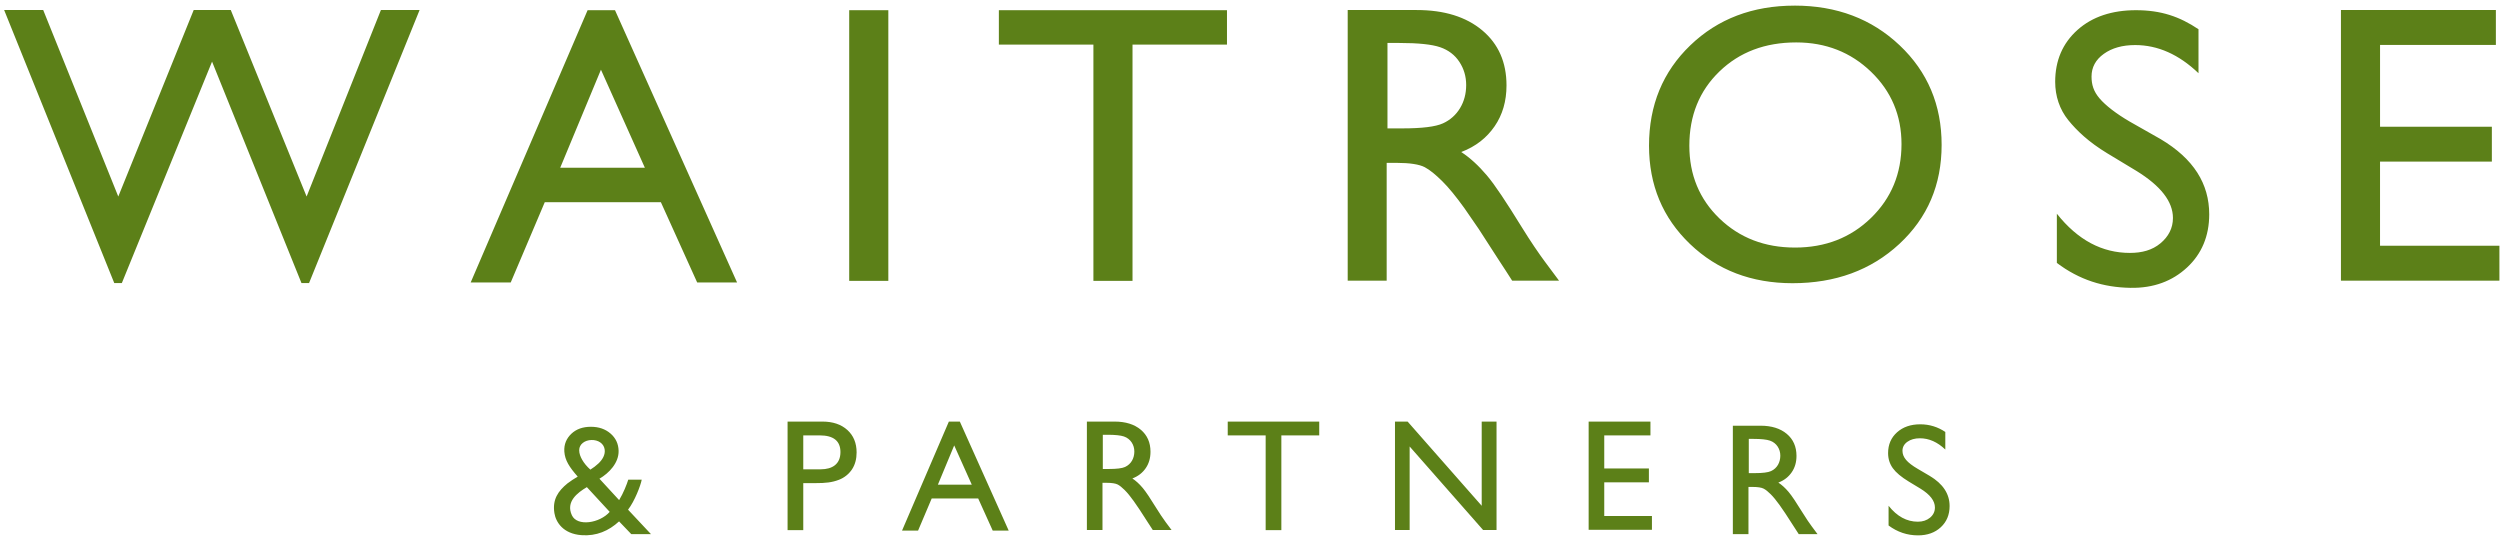 <svg width="163" height="36" viewBox="0 0 163 36" fill="none" xmlns="http://www.w3.org/2000/svg">
<path fill-rule="evenodd" clip-rule="evenodd" d="M152.629 0.654V18.299H162.962V16.023H155.178V10.537H162.469V8.261H155.179V2.929H162.731V0.653H152.629M24.835 0.654L19.991 12.814L15.047 0.654H12.629L7.712 12.814L2.817 0.654H0.27L7.45 18.456H7.944L13.826 4.017L19.656 18.456H20.15L27.357 0.654H24.835M55.368 18.311H57.919V0.665H55.368V18.311ZM139.315 11.155L137.384 9.989C136.174 9.254 135.408 8.519 134.856 7.838C134.284 7.131 133.998 6.261 133.998 5.336C133.998 3.946 134.483 2.818 135.453 1.951C136.422 1.084 137.715 0.665 139.264 0.665C140.898 0.665 142.106 1.078 143.342 1.906V4.773C142.063 3.55 140.687 2.938 139.214 2.938C138.383 2.938 137.702 3.129 137.169 3.511C136.635 3.892 136.368 4.392 136.368 4.988C136.368 5.516 136.497 5.955 136.891 6.416C137.284 6.877 137.983 7.418 138.854 7.925L140.867 9.067C143.032 10.352 144.041 11.989 144.041 13.976C144.041 15.39 143.549 16.556 142.596 17.44C141.643 18.324 140.42 18.795 138.897 18.767C137.147 18.737 135.58 18.252 134.107 17.143V13.935C135.479 15.663 137.067 16.49 138.87 16.49C139.666 16.49 140.329 16.307 140.859 15.866C141.388 15.426 141.676 14.874 141.676 14.212C141.676 13.137 140.873 12.119 139.315 11.155ZM42.045 10.936L39.182 4.544L36.526 10.936H42.045ZM38.312 0.665H40.098L48.056 18.415H45.455L43.09 13.185H35.518L33.3 18.415H30.689L38.312 0.665V0.665ZM65.126 0.665H79.999V2.91H73.84V18.311H71.29V2.91H65.126V0.665ZM91.225 2.801H90.463V8.371H91.428C92.716 8.371 93.598 8.262 94.077 8.044C94.543 7.836 94.933 7.489 95.195 7.051C95.462 6.609 95.595 6.106 95.595 5.542C95.595 4.986 95.447 4.483 95.15 4.032C94.854 3.582 94.437 3.265 93.899 3.079C93.361 2.894 92.47 2.801 91.225 2.801ZM87.87 18.3V0.654H92.368C94.163 0.654 95.589 1.096 96.644 1.98C97.697 2.864 98.224 4.06 98.224 5.567C98.224 6.595 97.966 7.483 97.45 8.233C96.933 8.982 96.238 9.542 95.273 9.912C95.84 10.283 96.395 10.789 96.937 11.428C97.479 12.068 98.214 13.184 99.197 14.776C99.815 15.778 100.337 16.531 100.709 17.036L101.65 18.3H98.593C98.593 18.3 97.776 17.023 97.7 16.922L96.419 14.938L95.471 13.561C94.946 12.836 94.465 12.236 94.028 11.807C93.591 11.379 93.248 11.092 92.897 10.903C92.544 10.715 91.904 10.619 91.072 10.619H90.411V18.3H87.87ZM117.112 2.766C115.082 2.766 113.413 3.397 112.106 4.661C110.799 5.923 110.145 7.536 110.145 9.498C110.145 11.401 110.801 12.984 112.112 14.247C113.423 15.51 115.065 16.141 117.036 16.141C119.015 16.141 120.668 15.497 121.992 14.208C123.316 12.921 123.978 11.317 123.978 9.397C123.978 7.528 123.316 5.955 121.992 4.68C120.668 3.404 119.041 2.766 117.112 2.766ZM117.011 0.366C119.752 0.366 122.035 1.23 123.858 2.956C125.682 4.681 126.594 6.845 126.594 9.447C126.594 12.049 125.675 14.202 123.834 15.908C121.993 17.613 119.672 18.465 116.871 18.465C114.197 18.465 111.969 17.613 110.188 15.908C108.407 14.202 107.516 12.066 107.516 9.498C107.516 6.862 108.413 4.681 110.207 2.956C112.001 1.23 114.268 0.367 117.011 0.367V0.366ZM53.444 28.387H52.373V30.599H53.506C54.27 30.599 54.797 30.259 54.797 29.476C54.797 28.751 54.347 28.387 53.444 28.387ZM51.35 34.566V27.487H53.622C54.301 27.487 54.842 27.669 55.246 28.034C55.649 28.398 55.851 28.887 55.851 29.5C55.851 29.912 55.758 30.289 55.549 30.605C55.341 30.915 55.041 31.153 54.691 31.285C54.255 31.45 53.854 31.502 53.144 31.5H52.373V34.566H51.35ZM63.361 31.601L62.214 29.041L61.15 31.601H63.361ZM61.866 27.487H62.581L65.768 34.597H64.726L63.779 32.502H60.746L59.858 34.597H58.812L61.866 27.487ZM80.048 27.487H86.014V28.388H83.544V34.566H82.521V28.387H80.048V27.487ZM96.607 27.487H97.574V34.556H96.698L91.909 29.111V34.555H90.953V27.487H91.777L96.607 32.978L96.607 27.487ZM103.58 27.487H107.609V28.388H104.597V30.543H107.508V31.449H104.597V33.644H107.706V34.545H103.58V27.487ZM72.209 28.347H71.903V30.578H72.29C72.806 30.578 73.159 30.535 73.351 30.447C73.763 30.259 73.957 29.866 73.959 29.445C73.962 29.006 73.713 28.606 73.28 28.458C73.064 28.385 72.707 28.347 72.209 28.347ZM70.865 34.556V27.487H72.666C73.386 27.487 73.957 27.664 74.379 28.018C74.801 28.372 75.012 28.852 75.012 29.455C75.012 29.867 74.909 30.223 74.702 30.523C74.495 30.823 74.217 31.047 73.83 31.196C74.057 31.345 74.28 31.547 74.496 31.803C74.714 32.059 75.008 32.507 75.402 33.144C75.592 33.454 75.794 33.756 76.008 34.05L76.385 34.555H75.16C75.16 34.555 74.833 34.044 74.803 34.004L74.289 33.209L73.909 32.657C73.699 32.367 73.507 32.127 73.331 31.955C73.156 31.783 73.019 31.668 72.879 31.593C72.737 31.517 72.48 31.479 72.147 31.479H71.882V34.555L70.865 34.556Z" fill="#5C8018"/>
<path fill-rule="evenodd" clip-rule="evenodd" d="M114.326 28.616H114.021V30.848H114.408C114.924 30.848 115.277 30.804 115.469 30.716C115.881 30.529 116.074 30.135 116.077 29.714C116.08 29.275 115.831 28.875 115.397 28.728C115.182 28.654 114.825 28.616 114.326 28.616ZM112.982 34.825V27.756H114.785C115.504 27.756 116.075 27.933 116.497 28.288C116.919 28.641 117.131 29.121 117.131 29.725C117.131 30.136 117.027 30.492 116.82 30.792C116.613 31.092 116.335 31.317 115.948 31.465C116.176 31.614 116.398 31.816 116.615 32.072C116.832 32.328 117.126 32.776 117.52 33.413C117.767 33.815 117.976 34.117 118.126 34.319L118.503 34.825H117.278C117.278 34.825 116.951 34.314 116.921 34.273L116.407 33.478L116.027 32.926C115.817 32.636 115.624 32.396 115.449 32.224C115.275 32.052 115.137 31.937 114.996 31.863C114.855 31.786 114.598 31.748 114.265 31.748H114V34.825L112.982 34.825ZM125.221 31.864L124.448 31.396C123.963 31.101 123.618 30.812 123.412 30.526C123.207 30.241 123.104 29.913 123.104 29.542C123.104 28.985 123.299 28.534 123.687 28.187C124.075 27.839 124.58 27.665 125.201 27.665C125.795 27.665 126.339 27.831 126.834 28.163V29.31C126.322 28.821 125.771 28.576 125.181 28.576C124.848 28.576 124.575 28.652 124.361 28.805C124.147 28.958 124.041 29.154 124.041 29.392C124.041 29.604 124.12 29.802 124.277 29.987C124.434 30.172 124.688 30.366 125.036 30.569L125.814 31.026C126.68 31.542 127.114 32.197 127.114 32.994C127.114 33.56 126.923 34.02 126.542 34.374C126.16 34.729 125.664 34.906 125.054 34.906C124.351 34.906 123.712 34.691 123.135 34.262V32.976C123.684 33.669 124.32 34.015 125.043 34.015C125.362 34.015 125.628 33.927 125.84 33.751C126.051 33.575 126.157 33.353 126.157 33.087C126.157 32.657 125.845 32.249 125.221 31.864ZM39.753 33.374C39.099 34.117 37.633 34.345 37.286 33.594C36.878 32.706 37.646 32.127 38.264 31.761C38.264 31.761 39.406 32.998 39.753 33.374ZM38.563 28.688C38.998 28.677 39.356 28.908 39.421 29.284C39.484 29.646 39.274 29.973 39.023 30.214C38.86 30.366 38.682 30.502 38.492 30.62C38.265 30.418 38.081 30.196 37.955 29.974C37.847 29.786 37.762 29.569 37.763 29.35C37.765 28.956 38.133 28.699 38.563 28.688ZM40.949 33.231C41.38 32.675 41.773 31.648 41.84 31.273L40.962 31.275C40.873 31.567 40.646 32.152 40.367 32.607L39.083 31.212C39.715 30.846 40.353 30.174 40.333 29.391C40.321 28.935 40.146 28.56 39.807 28.267C39.467 27.973 39.041 27.826 38.526 27.826C38.002 27.826 37.579 27.975 37.258 28.276C36.938 28.576 36.761 28.968 36.795 29.45C36.836 30.015 37.121 30.454 37.667 31.075C37.507 31.163 37.13 31.412 36.996 31.52C36.394 32.016 36.004 32.562 36.148 33.457C36.243 34.046 36.715 34.801 37.906 34.892C38.884 34.967 39.696 34.61 40.363 33.994L41.159 34.825H42.443L40.949 33.231Z" fill="#5C8018"/>
</svg>
